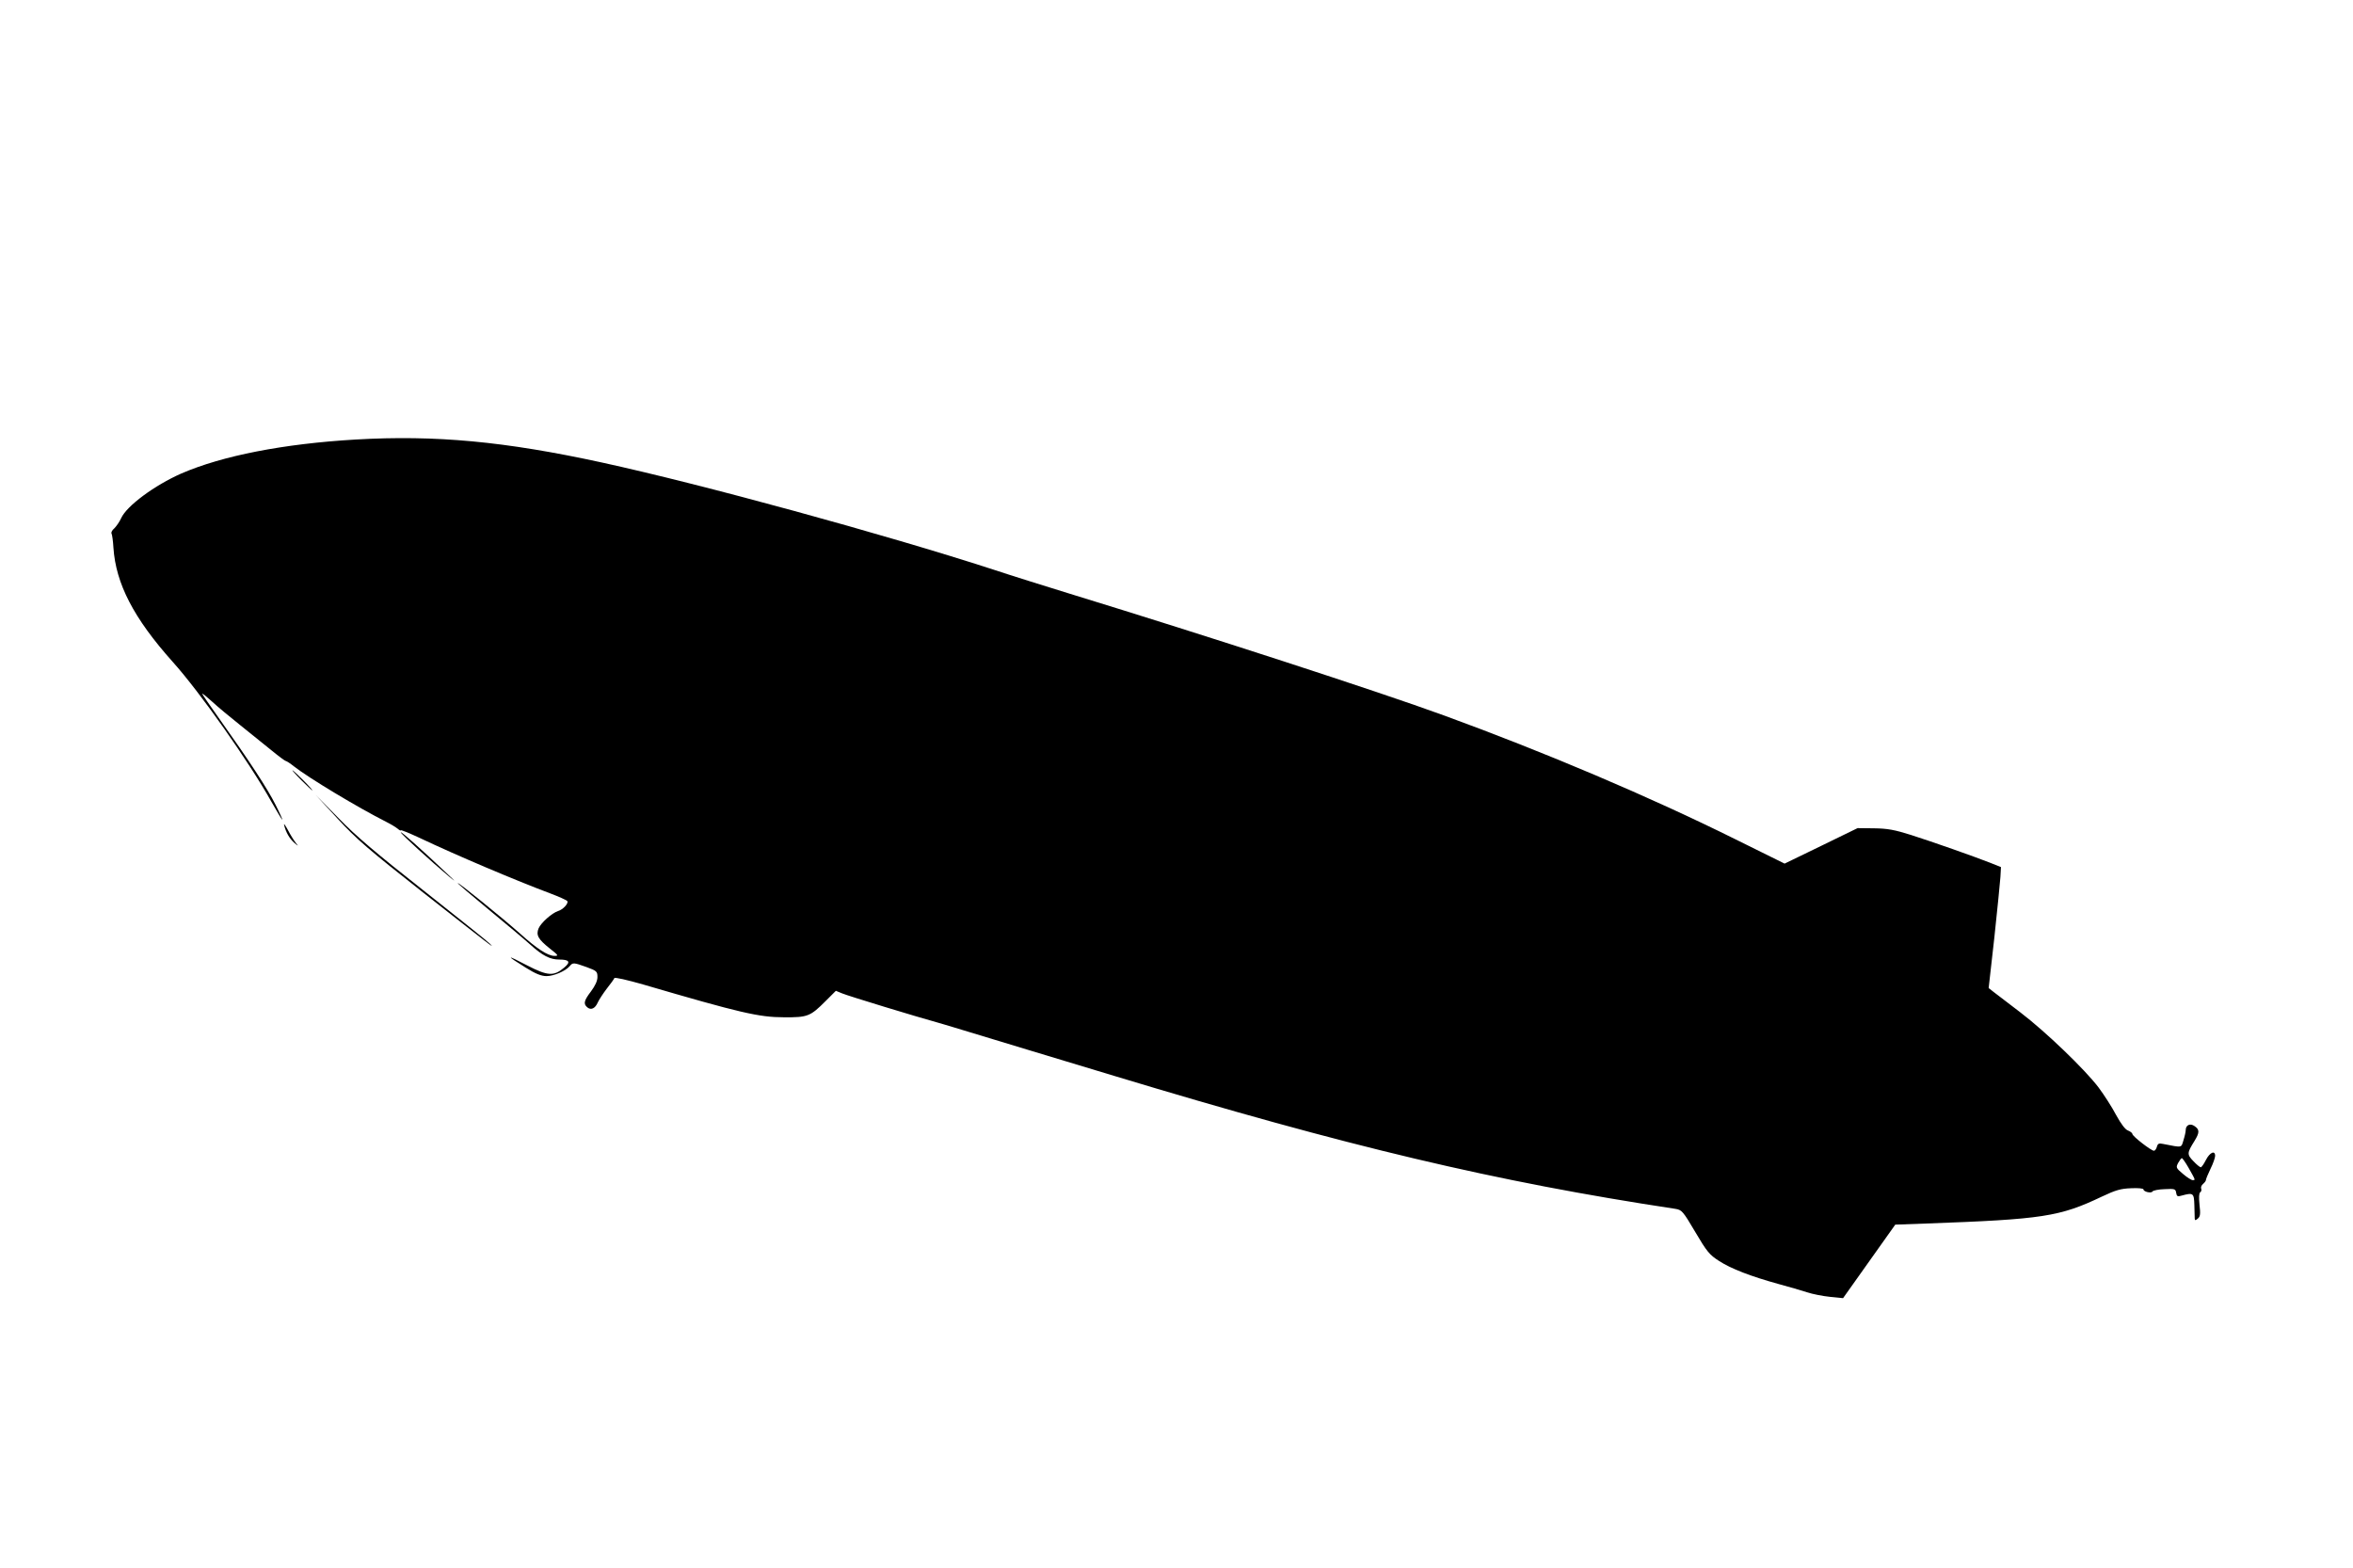  <svg version="1.0" xmlns="http://www.w3.org/2000/svg"
 width="1280pt" height="853pt" viewBox="0 0 1280 853"
 preserveAspectRatio="xMidYMid meet"><g transform="translate(0,853) scale(0.1,-0.1)"
fill="#000000" stroke="none">
<path d="M1935 6139 c-393 -23 -725 -88 -949 -185 -145 -64 -297 -176 -327
-243 -9 -20 -26 -44 -37 -55 -12 -10 -19 -23 -15 -29 3 -6 8 -40 10 -76 13
-196 110 -384 323 -622 149 -166 417 -547 535 -758 31 -55 59 -101 61 -101 2
0 -14 37 -37 82 -44 88 -143 239 -301 461 -54 76 -98 140 -98 143 0 4 24 -16
54 -43 30 -28 99 -85 153 -128 54 -43 130 -105 170 -137 39 -32 74 -58 78 -58
4 0 24 -13 44 -29 79 -62 344 -222 506 -304 22 -11 48 -27 58 -35 9 -8 17 -12
17 -9 0 4 44 -14 98 -39 211 -100 531 -235 715 -304 48 -18 90 -37 93 -42 8
-12 -23 -46 -50 -54 -34 -11 -93 -64 -106 -94 -15 -37 -3 -59 61 -110 47 -37
49 -40 25 -40 -36 0 -96 39 -191 125 -89 79 -335 279 -335 271 0 -3 75 -67
167 -143 92 -76 195 -162 228 -192 66 -60 108 -81 157 -81 55 0 64 -13 28 -43
-57 -49 -90 -47 -204 12 -114 60 -116 55 -6 -13 54 -34 85 -46 113 -46 40 0
104 28 126 54 17 21 22 20 92 -5 55 -20 59 -24 59 -54 0 -21 -12 -47 -35 -78
-38 -50 -43 -68 -20 -87 20 -17 43 -6 57 27 7 15 29 49 49 75 21 26 39 52 41
57 1 6 71 -10 158 -35 526 -154 629 -178 765 -178 129 -1 143 5 226 88 l56 56
34 -14 c33 -14 404 -127 524 -160 33 -10 110 -32 170 -51 61 -19 200 -61 310
-94 110 -33 326 -98 480 -145 1266 -383 2070 -574 3048 -722 36 -6 41 -11 109
-126 63 -107 77 -124 130 -158 65 -42 171 -83 323 -125 55 -15 125 -35 155
-45 30 -10 87 -21 126 -25 l70 -7 142 200 142 200 167 6 c637 23 727 37 958
147 74 35 102 43 158 45 37 2 67 -1 67 -6 0 -13 42 -23 49 -12 3 6 33 12 66
13 56 3 60 1 63 -20 3 -19 8 -22 30 -15 63 17 67 14 69 -51 1 -33 2 -66 2 -74
1 -11 4 -11 17 0 13 11 15 25 9 75 -4 39 -3 64 4 68 6 4 8 13 5 20 -3 7 2 19
11 26 8 7 15 16 15 21 0 5 11 32 25 61 14 28 25 60 25 70 0 32 -29 19 -50 -22
-11 -22 -24 -40 -28 -40 -5 0 -23 15 -40 33 -36 37 -35 45 5 109 29 47 29 63
1 82 -24 17 -48 6 -48 -22 0 -8 -5 -32 -12 -54 -13 -43 -4 -42 -111 -21 -23 5
-29 2 -34 -16 -3 -11 -10 -21 -16 -21 -15 0 -117 79 -117 91 0 5 -11 14 -24
19 -15 5 -38 36 -65 85 -22 42 -65 109 -95 149 -74 98 -287 303 -426 409 -63
48 -128 98 -144 110 l-28 22 31 275 c16 151 31 299 33 329 l3 54 -60 24 c-92
36 -308 112 -430 151 -89 28 -127 35 -200 36 l-90 1 -199 -97 -198 -96 -267
132 c-467 232 -1038 474 -1586 674 -365 133 -1279 430 -2035 662 -129 40 -316
98 -415 131 -594 193 -1589 465 -2131 583 -528 115 -905 150 -1339 125z m9970
-3961 c39 -69 39 -68 23 -68 -7 0 -31 15 -53 34 -38 32 -39 35 -26 60 8 14 17
26 20 26 3 0 20 -24 36 -52z"/>
<path d="M1640 4285 c30 -30 57 -55 59 -55 3 0 -19 25 -49 55 -30 30 -57 55
-59 55 -3 0 19 -25 49 -55z"/>
<path d="M1837 4076 c102 -111 166 -166 468 -404 369 -290 392 -308 360 -276
-11 12 -173 141 -360 289 -257 202 -370 298 -463 394 l-124 126 119 -129z"/>
<path d="M1546 4040 c10 -40 30 -73 55 -95 24 -20 24 -20 8 0 -9 11 -29 43
-43 70 -15 28 -24 39 -20 25z"/>
<path d="M2180 4002 c0 -8 168 -161 265 -242 35 -29 35 -28 -5 10 -151 143
-260 240 -260 232z"/>
</g>
</svg>
